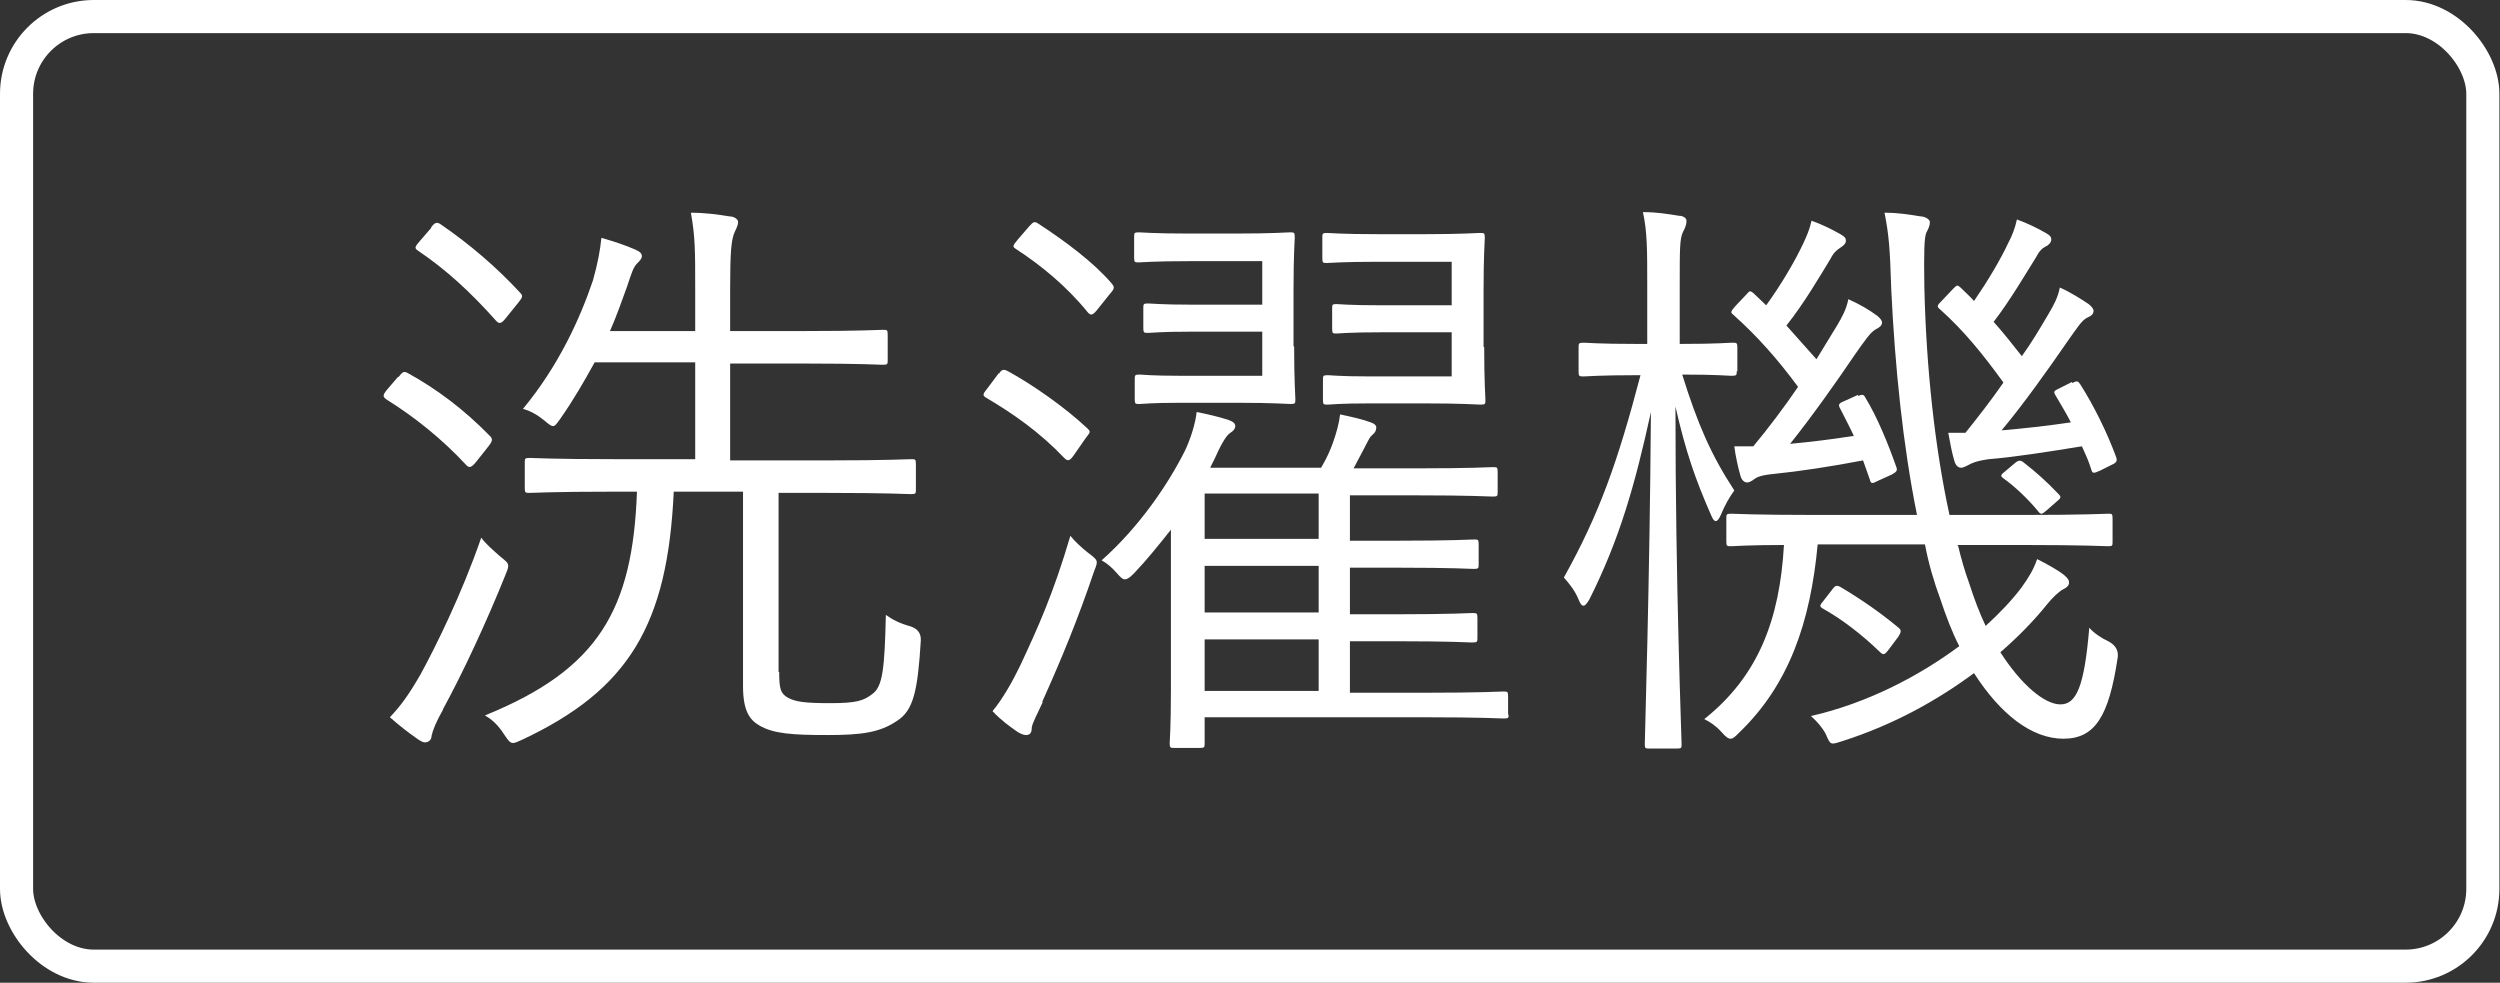 <?xml version="1.0" encoding="UTF-8"?>
<svg id="_レイヤー_2" data-name="レイヤー 2" xmlns="http://www.w3.org/2000/svg" viewBox="0 0 40.78 16.03">
  <rect x="0" y="0" width="40.78" height="16.03" fill="#333333" stroke="none"/>
  <defs>
    <style>
      .cls-1 {
        fill: #fff;
      }

      .cls-2 {
        fill: none;
        stroke: #fff;
        stroke-miterlimit: 10;
        stroke-width: .54px;
      }
    </style>
  </defs>
  <g id="_枠" data-name="枠">
    <g>
      <rect class="cls-2" x=".27" y=".27" width="40.23" height="15.49" rx="1.26" ry="1.26"/>
      <g>
        <path class="cls-1" d="M6.5,6.15c.07-.09,.09-.1,.16-.06,.45,.25,.89,.57,1.33,1.02,.05,.05,.05,.08-.03,.18l-.19,.24c-.08,.1-.12,.11-.17,.05-.39-.42-.84-.78-1.29-1.06-.07-.05-.07-.07,0-.16l.18-.21Zm.73,5.42c-.11,.19-.17,.34-.19,.43,0,.07-.05,.11-.11,.11-.03,0-.07-.02-.14-.07-.14-.1-.26-.19-.43-.34,.18-.19,.31-.37,.5-.7,.23-.42,.67-1.3,.99-2.23,.07,.1,.19,.2,.3,.3,.1,.08,.14,.11,.14,.16,0,.04-.02,.09-.05,.16-.29,.72-.67,1.55-1.02,2.19Zm-.2-7.86c.07-.09,.1-.09,.16-.05,.48,.33,.91,.7,1.29,1.11,.06,.06,.04,.08-.02,.16l-.21,.26c-.07,.09-.11,.1-.16,.04-.41-.46-.81-.83-1.27-1.14-.06-.04-.06-.06,.03-.16l.19-.22Zm5.68,7.25c0,.27,.02,.35,.14,.42,.13,.07,.28,.09,.7,.09s.54-.04,.68-.15c.17-.12,.2-.42,.22-1.29,.11,.08,.23,.14,.41,.19q.17,.06,.16,.23c-.05,.82-.12,1.14-.39,1.31-.28,.19-.58,.23-1.13,.23-.57,0-.89-.02-1.12-.16-.15-.09-.26-.23-.26-.64v-3.17h-1.13c-.1,2.17-.73,3.23-2.48,4.05-.07,.03-.11,.05-.14,.05-.05,0-.08-.04-.14-.13-.11-.17-.2-.25-.32-.32,1.85-.75,2.41-1.72,2.48-3.65h-.38c-.99,0-1.32,.02-1.37,.02-.07,0-.08,0-.08-.08v-.41c0-.07,0-.08,.08-.08,.05,0,.38,.02,1.37,.02h1.33v-1.58h-1.64c-.17,.31-.35,.62-.56,.92-.06,.08-.08,.12-.12,.12-.03,0-.07-.03-.14-.09-.11-.09-.23-.16-.35-.19,.58-.7,.93-1.47,1.14-2.09,.08-.28,.12-.5,.14-.7,.21,.06,.39,.12,.55,.19,.07,.03,.11,.06,.11,.11,0,.04-.04,.08-.08,.12-.06,.06-.09,.16-.16,.37-.08,.22-.17,.48-.28,.73h1.39v-.68c0-.65,0-.85-.07-1.25,.23,0,.45,.03,.63,.06,.08,0,.14,.05,.14,.09,0,.07-.05,.14-.07,.2-.04,.12-.06,.28-.06,.9v.68h1.21c.92,0,1.23-.02,1.28-.02,.07,0,.08,0,.08,.08v.41c0,.07,0,.08-.08,.08-.05,0-.35-.02-1.28-.02h-1.21v1.58h1.58c.99,0,1.32-.02,1.37-.02,.07,0,.08,0,.08,.08v.41c0,.07,0,.08-.08,.08-.05,0-.38-.02-1.37-.02h-.79v2.92Z"/>
        <path class="cls-1" d="M16.3,6.09c.04-.07,.08-.07,.15-.03,.37,.2,.92,.58,1.29,.93,.06,.06,.04,.06-.04,.17l-.18,.26c-.07,.1-.1,.11-.16,.05-.4-.42-.83-.72-1.27-.98-.07-.04-.06-.06,.02-.16l.18-.24Zm.71,5.36c-.09,.2-.17,.34-.18,.42,0,.1-.04,.12-.1,.12-.03,0-.08-.02-.13-.05-.13-.09-.27-.19-.41-.34,.16-.19,.33-.49,.45-.74,.29-.62,.54-1.17,.82-2.12,.07,.09,.18,.19,.28,.27,.17,.13,.18,.13,.11,.3-.27,.8-.54,1.45-.85,2.14Zm-.22-7.76c.07-.08,.09-.08,.15-.04,.43,.28,.9,.63,1.19,.97,.05,.06,.06,.08-.03,.18l-.2,.25c-.08,.1-.11,.1-.16,.04-.35-.43-.77-.77-1.17-1.03-.06-.04-.05-.05,.03-.15l.19-.22Zm7.82,7.95c0,.07,0,.08-.08,.08-.05,0-.36-.02-1.29-.02h-3.59v.42c0,.07,0,.08-.08,.08h-.41c-.07,0-.08,0-.08-.08,0-.05,.02-.22,.02-.87v-2.12c0-.17,0-.32,0-.49-.19,.24-.39,.49-.6,.71-.07,.07-.11,.1-.15,.1s-.07-.03-.14-.11c-.07-.08-.15-.15-.24-.2,.62-.55,1.09-1.25,1.36-1.79,.09-.19,.17-.44,.19-.63,.19,.04,.33,.07,.52,.13,.08,.03,.11,.06,.11,.1s-.03,.08-.08,.11c-.08,.05-.17,.23-.26,.43l-.07,.14h1.81c.1-.17,.15-.29,.19-.4,.06-.17,.1-.31,.12-.47,.19,.04,.37,.08,.5,.13,.06,.02,.09,.05,.09,.08,0,.05-.02,.09-.06,.12-.05,.04-.06,.08-.1,.15-.08,.16-.15,.28-.21,.4h1.01c.91,0,1.21-.02,1.26-.02,.07,0,.08,0,.08,.08v.32c0,.07,0,.08-.08,.08-.05,0-.35-.02-1.26-.02h-1.07v.74h.79c.9,0,1.18-.02,1.23-.02,.07,0,.08,0,.08,.08v.32c0,.07,0,.08-.08,.08-.05,0-.33-.02-1.23-.02h-.79v.76h.77c.89,0,1.17-.02,1.22-.02,.08,0,.09,0,.09,.08v.32c0,.07,0,.08-.09,.08-.05,0-.33-.02-1.22-.02h-.77v.84h1.21c.93,0,1.25-.02,1.29-.02,.07,0,.08,0,.08,.08v.32Zm-3.5-5.99c0,.57,.02,.81,.02,.86,0,.07,0,.08-.08,.08-.05,0-.26-.02-.89-.02h-.89c-.51,0-.63,.02-.68,.02-.07,0-.08,0-.08-.08v-.32c0-.07,0-.08,.08-.08,.05,0,.18,.02,.68,.02h1.32v-.72h-1.12c-.56,0-.68,.02-.74,.02-.07,0-.08,0-.08-.08v-.32c0-.07,0-.08,.08-.08,.06,0,.19,.02,.74,.02h1.12v-.71h-1.18c-.6,0-.78,.02-.83,.02-.07,0-.08,0-.08-.08v-.33c0-.07,0-.08,.08-.08,.05,0,.22,.02,.83,.02h.74c.62,0,.84-.02,.89-.02,.07,0,.08,0,.08,.08,0,.05-.02,.28-.02,.86v.92Zm.4,2.4h-1.86v.74h1.86v-.74Zm0,1.18h-1.86v.76h1.86v-.76Zm0,1.2h-1.86v.84h1.86v-.84Zm2.7-4.77c0,.57,.02,.81,.02,.86,0,.07,0,.08-.08,.08-.06,0-.28-.02-.9-.02h-.91c-.51,0-.63,.02-.68,.02-.07,0-.08,0-.08-.08v-.32c0-.07,0-.08,.08-.08,.05,0,.18,.02,.68,.02h1.34v-.72h-1.13c-.55,0-.7,.02-.75,.02-.06,0-.07,0-.07-.08v-.32c0-.07,0-.08,.07-.08,.05,0,.19,.02,.75,.02h1.13v-.71h-1.19c-.62,0-.79,.02-.84,.02-.07,0-.08,0-.08-.08v-.33c0-.07,0-.08,.08-.08,.05,0,.21,.02,.84,.02h.75c.61,0,.84-.02,.9-.02,.07,0,.08,0,.08,.08,0,.05-.02,.28-.02,.86v.92Z"/>
        <path class="cls-1" d="M28.33,6.05c0,.07,0,.08-.09,.08-.05,0-.22-.02-.8-.02,.25,.8,.47,1.31,.85,1.89-.08,.11-.16,.25-.22,.4-.03,.07-.06,.1-.08,.1-.03,0-.05-.03-.08-.1-.25-.57-.41-1.02-.58-1.77,0,2.94,.1,5.37,.1,5.51,0,.06,0,.07-.08,.07h-.44c-.07,0-.08,0-.08-.07,0-.14,.08-2.58,.1-5.42-.26,1.19-.51,2.07-1,3.05-.04,.07-.07,.11-.1,.11s-.05-.03-.08-.1c-.06-.15-.16-.27-.24-.36,.58-1.04,.88-1.89,1.25-3.3h-.06c-.63,0-.81,.02-.86,.02-.08,0-.09,0-.09-.08v-.39c0-.07,0-.08,.09-.08,.05,0,.22,.02,.86,.02h.17v-.96c0-.58,0-.87-.07-1.19,.23,0,.4,.03,.59,.06,.07,0,.12,.04,.12,.08,0,.08-.03,.13-.06,.19-.05,.11-.05,.28-.05,.84v.98c.62,0,.8-.02,.85-.02,.08,0,.09,0,.09,.08v.39Zm3.61,2.85c.05,.21,.11,.42,.18,.61,.08,.25,.17,.49,.27,.7,.22-.2,.43-.42,.58-.62,.13-.18,.2-.3,.26-.47,.16,.08,.34,.18,.44,.26,.07,.06,.08,.09,.08,.12,0,.05-.03,.08-.09,.11-.08,.04-.18,.14-.27,.25-.2,.25-.46,.52-.76,.78,.34,.53,.72,.85,.98,.85s.39-.29,.47-1.25c.08,.09,.2,.17,.31,.22q.19,.1,.15,.29c-.14,.92-.36,1.3-.88,1.3s-1.03-.4-1.46-1.07c-.58,.43-1.3,.84-2.15,1.11-.19,.06-.19,.07-.27-.12-.06-.11-.14-.2-.24-.29,.92-.21,1.76-.65,2.42-1.14-.12-.23-.22-.5-.31-.77-.1-.27-.19-.57-.25-.89h-1.75c-.12,1.28-.47,2.29-1.28,3.07-.07,.07-.1,.1-.14,.1s-.08-.03-.15-.11c-.09-.1-.18-.16-.28-.21,.88-.7,1.23-1.62,1.3-2.84-.59,0-.82,.02-.86,.02-.07,0-.08,0-.08-.08v-.37c0-.07,0-.08,.08-.08,.05,0,.38,.02,1.36,.02h1.67c-.23-1.14-.36-2.42-.42-3.68-.02-.67-.04-.9-.11-1.25,.23,0,.4,.03,.59,.06,.07,0,.15,.05,.15,.09,0,.07-.03,.12-.06,.18-.03,.08-.04,.29-.03,.89,.03,1.3,.17,2.61,.41,3.71h1.22c.99,0,1.31-.02,1.37-.02s.07,0,.07,.08v.37c0,.07,0,.08-.07,.08s-.38-.02-1.37-.02h-1.1Zm-1.63-2.44c.07-.03,.09-.03,.12,.03,.19,.31,.37,.75,.5,1.12,.03,.07,0,.09-.07,.13l-.22,.1c-.1,.05-.12,.06-.14-.02l-.11-.31c-.52,.1-1.05,.18-1.45,.22-.21,.02-.28,.05-.33,.09-.04,.03-.08,.05-.11,.05-.05,0-.09-.04-.11-.11-.04-.14-.08-.32-.1-.48,.12,0,.21,0,.31,0,.24-.29,.5-.63,.73-.97-.34-.46-.67-.83-1.05-1.17-.05-.04-.06-.05,.03-.15l.18-.19c.05-.06,.06-.06,.11-.02l.21,.2c.24-.33,.47-.72,.61-1.02,.05-.11,.1-.22,.13-.36,.17,.06,.35,.15,.47,.22,.07,.04,.09,.06,.09,.11,0,.04-.04,.08-.09,.11-.06,.04-.11,.08-.16,.18-.17,.28-.44,.74-.72,1.09,.17,.19,.33,.37,.49,.55l.33-.54c.09-.15,.16-.28,.19-.44,.18,.08,.35,.18,.47,.27,.05,.04,.08,.08,.08,.11,0,.05-.04,.08-.1,.11-.09,.05-.17,.17-.34,.41-.29,.43-.7,1.01-1.06,1.46,.32-.03,.66-.07,1.04-.13-.07-.15-.15-.3-.22-.44-.04-.07-.03-.09,.07-.13l.22-.1Zm-.42,3.15c.05-.06,.07-.07,.14-.03,.32,.19,.64,.41,.94,.66,.05,.04,.04,.07,0,.14l-.15,.2c-.08,.11-.1,.11-.16,.05-.28-.27-.6-.52-.92-.7-.07-.04-.06-.05,.02-.15l.14-.18Zm3.91-3.36c.09-.05,.1-.03,.14,.03,.21,.33,.43,.77,.58,1.18,.02,.06,0,.09-.07,.12l-.2,.1c-.11,.05-.12,.04-.14-.03-.04-.13-.09-.24-.15-.37-.55,.09-1.13,.18-1.52,.21-.21,.03-.29,.07-.34,.1-.04,.02-.08,.04-.11,.04-.05,0-.09-.04-.11-.11-.04-.13-.07-.3-.1-.46,.1,0,.19,0,.28,0,.2-.25,.42-.53,.62-.82-.34-.47-.65-.85-1.03-1.19-.06-.05-.06-.06,.03-.15l.18-.19c.07-.07,.07-.06,.12-.02,.08,.08,.16,.15,.22,.22,.22-.32,.43-.67,.56-.95,.06-.11,.11-.24,.14-.38,.17,.06,.35,.15,.47,.22,.07,.04,.09,.06,.09,.11,0,.04-.04,.09-.09,.11-.06,.03-.11,.08-.16,.18-.17,.27-.42,.7-.69,1.05,.17,.19,.31,.37,.46,.56,.16-.22,.3-.46,.43-.68,.09-.15,.16-.28,.19-.44,.18,.08,.35,.19,.47,.27,.05,.04,.08,.08,.08,.11,0,.05-.03,.08-.1,.11-.09,.04-.17,.17-.34,.41-.29,.42-.7,1-1.06,1.43,.35-.03,.72-.07,1.13-.13-.08-.16-.17-.3-.25-.44-.04-.07-.03-.07,.09-.13l.18-.09Zm-.94,1.31c.07-.06,.1-.06,.17,0,.18,.14,.36,.3,.54,.49,.06,.06,.05,.07-.02,.13l-.16,.14c-.09,.08-.1,.08-.16,0-.16-.19-.36-.38-.54-.51-.07-.05-.06-.06,.04-.14l.13-.11Z"/>
      </g>
    </g>
  </g>
</svg>